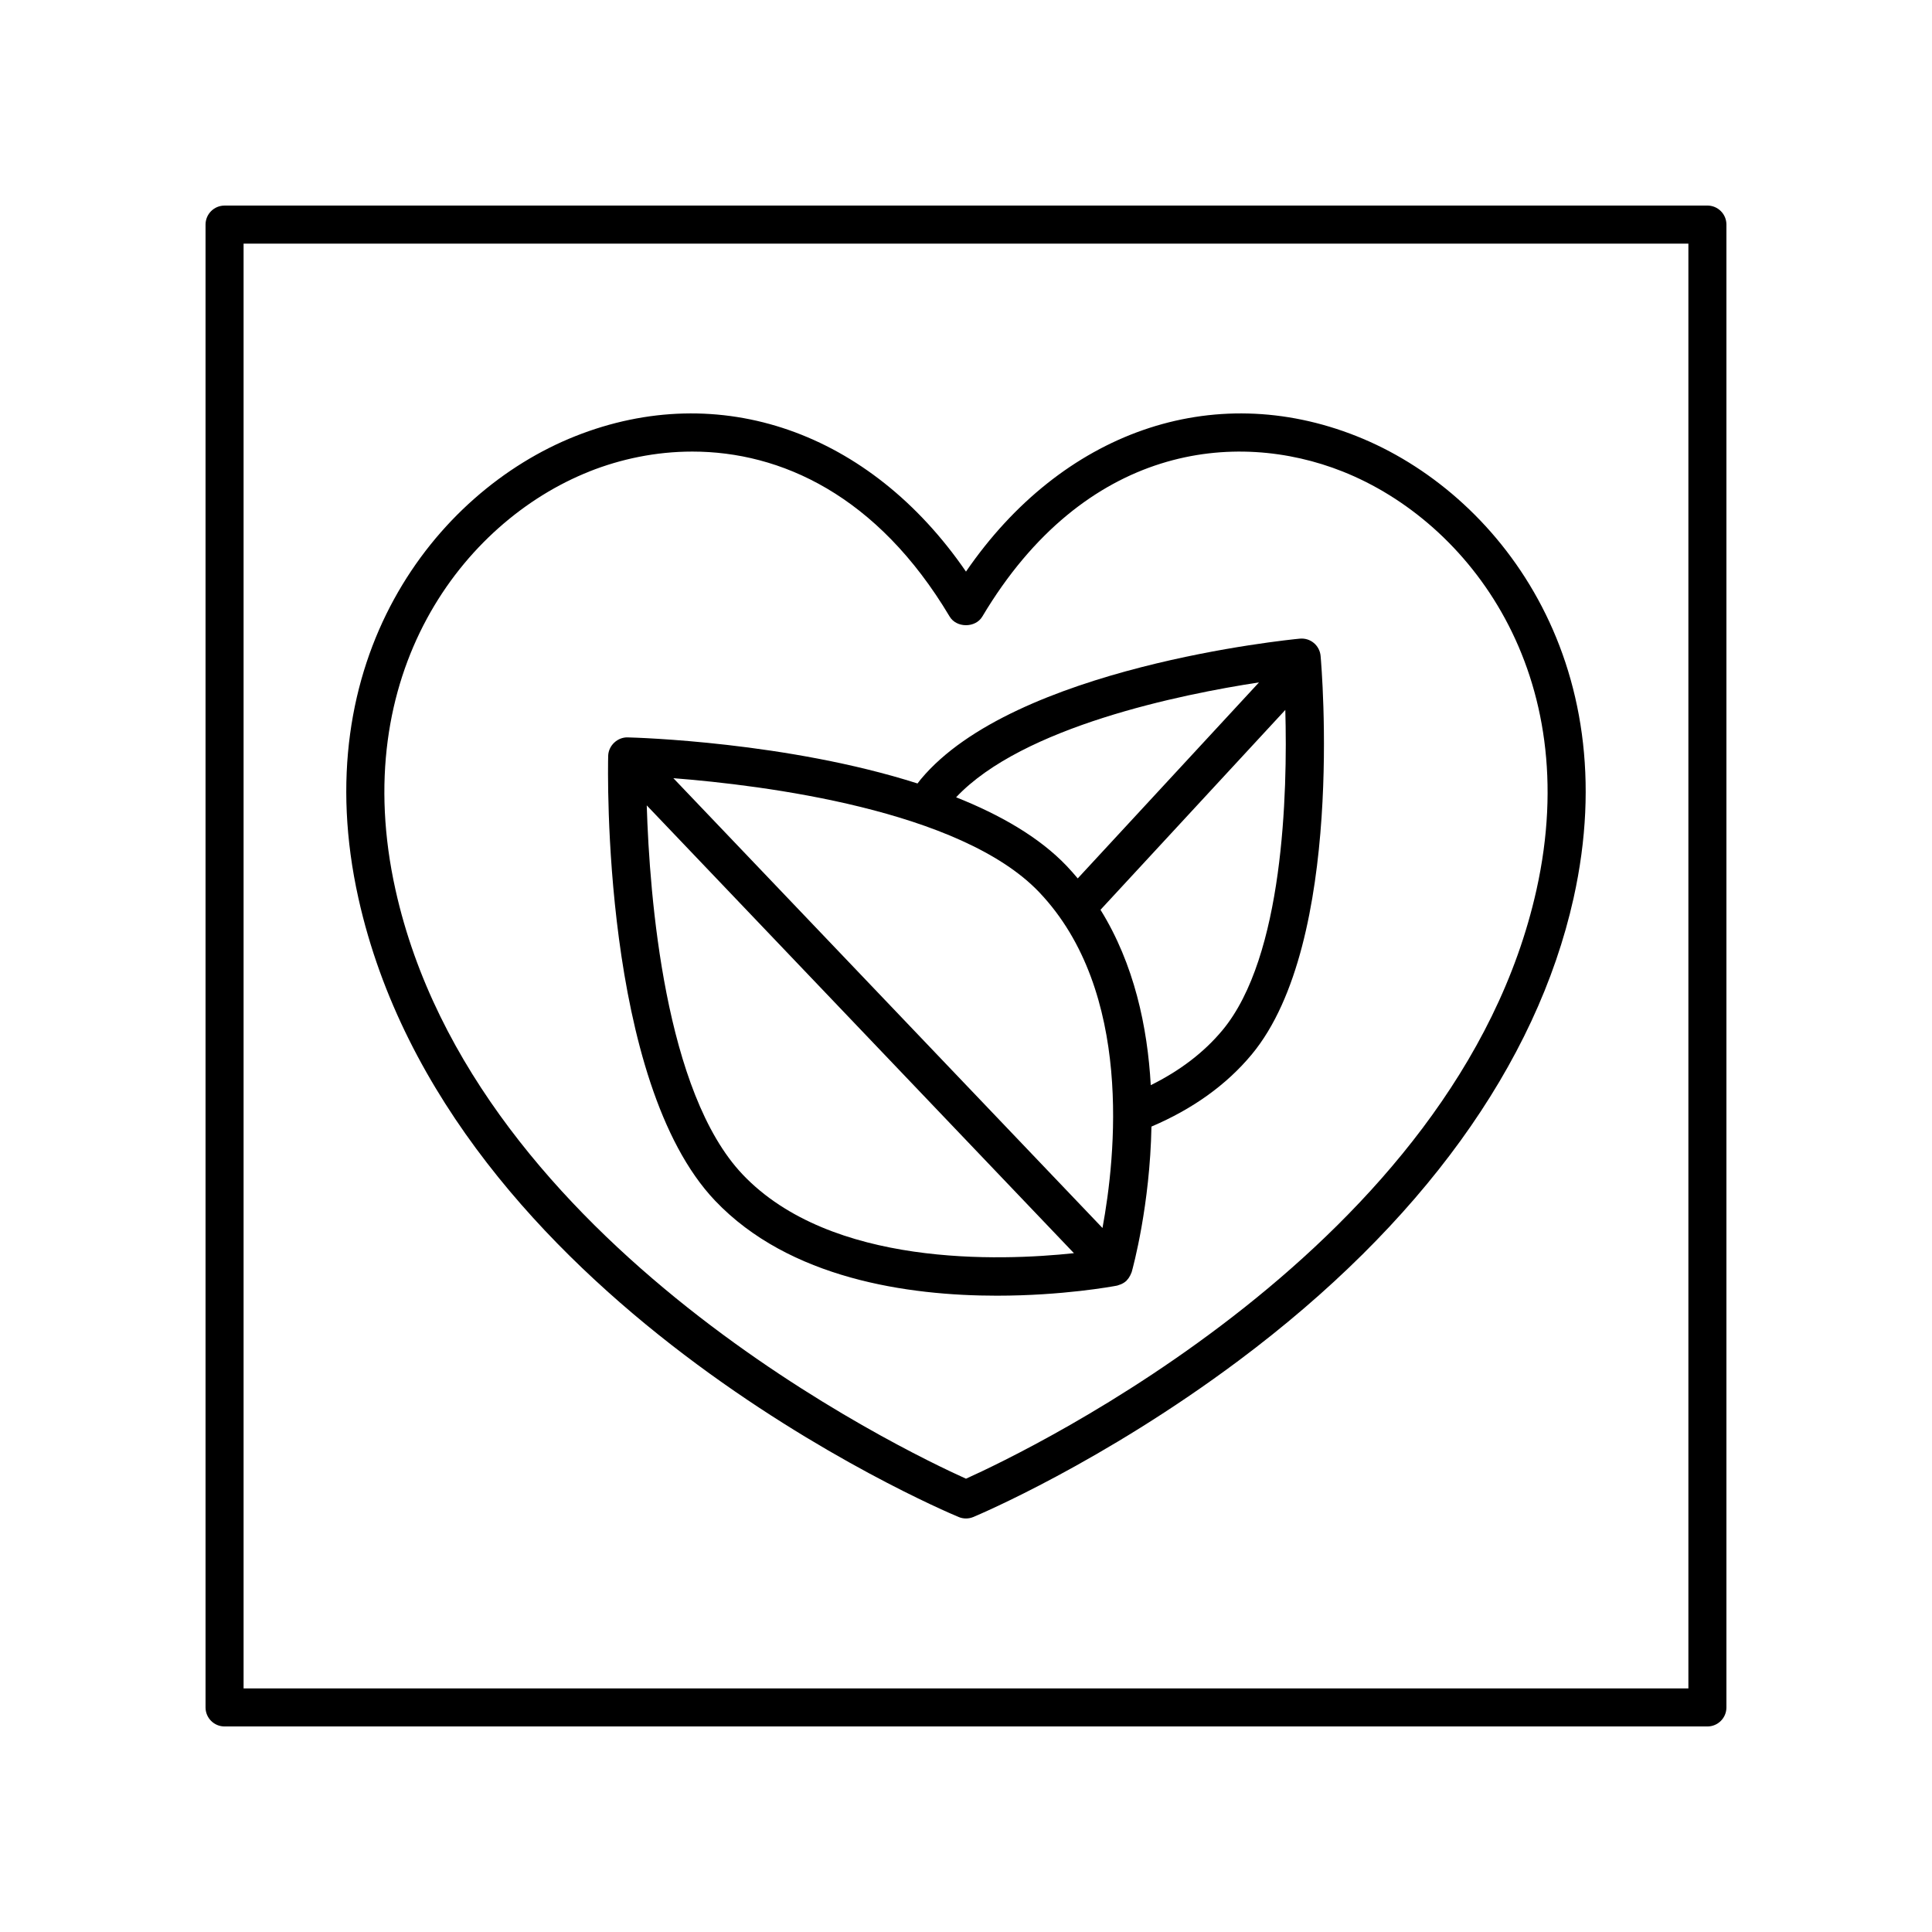 <?xml version="1.0" encoding="UTF-8"?>
<!-- Uploaded to: SVG Repo, www.svgrepo.com, Generator: SVG Repo Mixer Tools -->
<svg fill="#000000" width="800px" height="800px" version="1.1" viewBox="144 144 512 512" xmlns="http://www.w3.org/2000/svg">
 <g>
  <path d="m408.23 487.37c17.363 0 30.531-2.43 31.777-2.664 0.207-0.039 0.391-0.137 0.59-0.199 0.16-0.051 0.312-0.094 0.465-0.16 0.531-0.23 1.023-0.527 1.441-0.922 0.012-0.012 0.023-0.012 0.035-0.023 0.039-0.039 0.055-0.094 0.09-0.133 0.371-0.379 0.668-0.816 0.906-1.297 0.078-0.152 0.145-0.301 0.203-0.461 0.051-0.137 0.133-0.254 0.172-0.395 0.383-1.367 4.844-17.738 5.238-38.562 10.84-4.617 19.824-10.988 26.57-19.109 24.75-29.789 18.527-102.55 18.254-105.63-0.121-1.336-0.766-2.566-1.797-3.426-1.031-0.855-2.336-1.262-3.699-1.141-3.078 0.293-75.742 7.516-100.49 37.305-0.293 0.352-0.551 0.719-0.832 1.074-34.48-11.008-74.406-12.152-76.82-12.211-2.648-0.078-5.094 2.129-5.16 4.914-0.086 3.508-1.754 86.266 28.355 117.89 19.672 20.656 51.07 25.152 74.699 25.152zm-67.395-32.094c-20.664-21.703-24.703-73.645-25.441-97.84l113.21 118.67c-19.523 2.086-64.363 3.75-87.773-20.828zm78.57-74.82c24.996 26.25 20.25 70.207 16.766 88.973l-113.72-119.2c23.91 1.871 76.145 8.375 96.957 30.227zm48.566 36.551c-4.93 5.934-11.348 10.781-19.008 14.574-0.855-15.379-4.371-32.059-13.32-46.477l48.977-52.965c0.613 22.035-0.449 65.367-16.648 84.867zm9.68-92.164-48.039 51.945c-0.934-1.113-1.895-2.211-2.914-3.281-7.301-7.668-17.707-13.602-29.32-18.215 17.66-18.766 59.676-27.305 80.273-30.449z"/>
  <path d="m596.48 198.48h-392.97c-2.781 0-5.039 2.254-5.039 5.039v392.97c0 2.781 2.254 5.039 5.039 5.039h392.97c2.781 0 5.039-2.254 5.039-5.039v-392.98c0-2.781-2.258-5.035-5.039-5.035zm-5.039 392.97h-382.89v-382.89h382.89z"/>
  <path d="m398.05 546.02c0.621 0.262 1.281 0.391 1.945 0.391 0.66 0 1.32-0.129 1.945-0.391 1.379-0.574 34.172-14.422 70.359-41.477 48.215-36.047 78.891-78.414 88.711-122.51 13.996-62.871-19.984-107.54-57.484-122.44-38.246-15.199-78.141-1.109-103.53 35.887-25.398-37-65.285-51.086-103.54-35.887-37.492 14.898-71.469 59.566-57.473 122.44 23.645 106.27 153.55 161.69 159.07 163.99zm-97.875-277.07c8.309-3.301 17.613-5.277 27.301-5.277 23.387 0 49.004 11.523 68.191 43.723 1.816 3.051 6.84 3.051 8.656 0 27.133-45.535 67.117-49.715 95.484-38.445 33.656 13.371 64.086 53.773 51.371 110.89-21.008 94.301-134.84 148.67-151.18 156.03-16.344-7.359-130.2-61.73-151.18-156.03-12.719-57.109 17.707-97.512 51.355-110.88z"/>
 </g>
</svg>